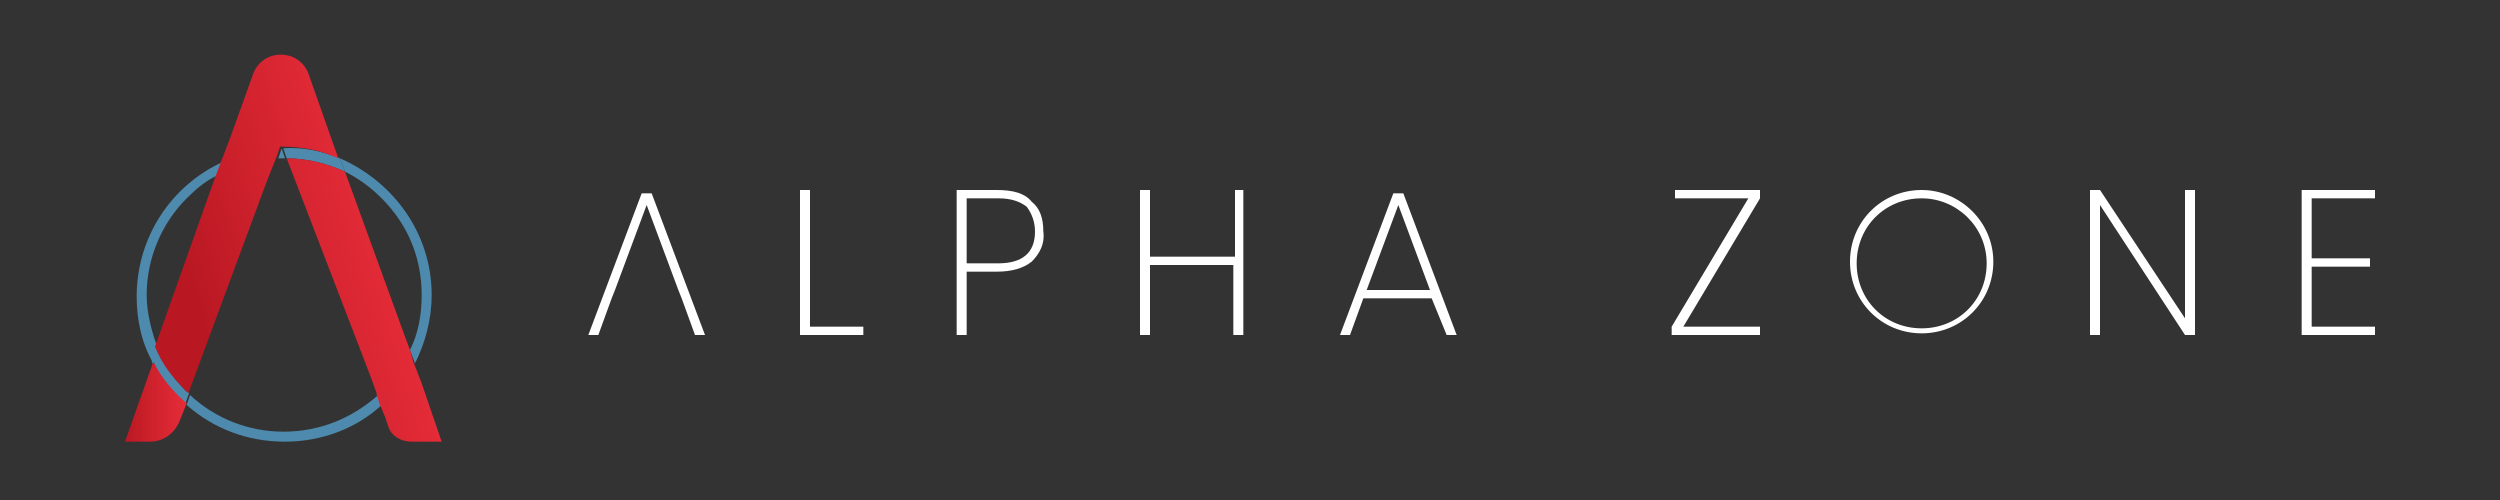 <?xml version="1.0" encoding="utf-8"?>
<!-- Generator: Adobe Illustrator 28.0.0, SVG Export Plug-In . SVG Version: 6.00 Build 0)  -->
<svg version="1.1" id="Warstwa_1" xmlns="http://www.w3.org/2000/svg" xmlns:xlink="http://www.w3.org/1999/xlink" x="0px" y="0px"
	 viewBox="0 0 150 30" style="enable-background:new 0 0 150 30;" xml:space="preserve">
<rect x="0" y="0" width="150" height="30" fill="#333333" stroke="none"/>
<style type="text/css">
	.st0{fill:#131015;}
	.st1{fill:#020203;}
	.st2{fill:#FFFFFF;}
	.st3{fill:#E83D4C;}
	.st4{fill:none;}
	.st5{fill:#B91823;}
	.st6{fill:#4E8AAD;}
	.st7{fill:#79BBE8;}
	.st8{fill:url(#SVGID_1_);}
	.st9{fill:url(#SVGID_00000067953531385182266070000009986988440302810029_);}
	.st10{fill:url(#SVGID_00000165947649530917527840000014995827922403635646_);}
</style>
<g>
	<path class="st0" d="M10.5,27"/>
	<path class="st1" d="M33.8,30.9"/>
	<g>
		<path class="st2" d="M40.7,17.4l-1.9-5.1l-1.9,5.1l-0.2,0.5l-0.8,2.2h-0.6l3.2-8.5h0.6l3.2,8.5h-0.6l-0.8-2.2L40.7,17.4z"/>
		<path class="st2" d="M48.6,19.6h3.2v0.5H48v-8.7h0.6V19.6z"/>
		<path class="st2" d="M61.9,15.7c-0.5,0.4-1.2,0.6-2.1,0.6H58v3.8h-0.6v-8.7h2.4c1,0,1.7,0.2,2.1,0.7c0.5,0.4,0.7,1,0.7,1.8
			C62.7,14.6,62.4,15.2,61.9,15.7z M62.1,13.9c0-0.6-0.2-1.1-0.5-1.5c-0.4-0.3-0.9-0.5-1.7-0.5H58v3.9h1.9
			C61.3,15.8,62.1,15.2,62.1,13.9z"/>
		<path class="st2" d="M74.6,11.4v8.7h-0.6v-4.2H69v4.2h-0.6v-8.7H69v4h5.1v-4H74.6z"/>
		<path class="st2" d="M85.9,17.9h-4.1L81,20.1h-0.6l3.2-8.5h0.6l3.2,8.5h-0.6L85.9,17.9z M85.8,17.4l-1.9-5.1L82,17.4H85.8z"/>
		<path class="st2" d="M101,19.6h4.6v0.5h-5.3v-0.5l4.6-7.7h-4.4v-0.5h5.1v0.5L101,19.6z"/>
		<path class="st2" d="M131.7,20.1h-0.6l-5.1-7.8v7.8h-0.6v-8.7h0.6l5.1,7.7v-7.7h0.6V20.1z"/>
		<path class="st2" d="M138.7,11.9v3.6h3.5V16h-3.5v3.6h3.8v0.5h-4.4v-8.7h4.4v0.5H138.7z"/>
		<path class="st2" d="M115.3,11.9c2.1,0,3.9,1.7,3.9,3.9s-1.7,3.9-3.9,3.9s-3.9-1.7-3.9-3.9S113.1,11.9,115.3,11.9 M115.3,11.4
			c-2.4,0-4.3,1.9-4.3,4.3s1.9,4.3,4.3,4.3c2.4,0,4.3-1.9,4.3-4.3S117.6,11.4,115.3,11.4L115.3,11.4z"/>
	</g>
	<path class="st3" d="M21.6,20.9"/>
	<path class="st4" d="M24.3,20.2l0.3,0.8c0.4-1,0.7-2.1,0.7-3.3c0-2.2-0.9-4.3-2.4-5.8c-0.6-0.6-1.4-1.2-2.2-1.6L24.3,20.2
		L24.3,20.2z"/>
	<path class="st4" d="M22.2,22.5L22.2,22.5l-5-13c0,0-0.1,0-0.1,0c-0.1,0-0.2,0-0.3,0l-0.6,1.5l-4.7,12.7c1.5,1.4,3.5,2.2,5.6,2.2
		c2.1,0,4.1-0.8,5.6-2.2l0-0.1L22.2,22.5z"/>
	<polygon class="st5" points="22.7,23.7 22.7,23.7 22.6,23.5 	"/>
	<path class="st6" d="M22.9,11.9c1.6,1.6,2.4,3.6,2.4,5.8c0,1.2-0.2,2.3-0.7,3.3l0.3,0.8c0.6-1.2,1-2.6,1-4.1c0-3.7-2.3-6.8-5.5-8.2
		l0.3,0.8C21.5,10.7,22.2,11.2,22.9,11.9z"/>
	<path class="st6" d="M17,9.5c0,0,0.1,0,0.1,0l-0.2-0.6l-0.2,0.6C16.8,9.5,16.9,9.5,17,9.5z"/>
	<path class="st6" d="M17,25.9c-2.1,0-4.1-0.8-5.6-2.2l-0.2,0.6c1.6,1.4,3.6,2.2,5.9,2.2c2.2,0,4.3-0.8,5.8-2.2l-0.2-0.6
		C21.1,25.1,19.2,25.9,17,25.9z"/>
	<path class="st6" d="M8.8,17.7c0-2.2,0.9-4.3,2.4-5.8c0.6-0.6,1.2-1.1,1.9-1.4l0,0l0.3-0.8c-3.1,1.4-5.2,4.5-5.2,8.1
		c0,1.4,0.3,2.8,1,4l0.3-0.8C9.1,19.9,8.8,18.8,8.8,17.7z"/>
	<path class="st6" d="M11.2,23.5c-0.8-0.8-1.3-1.6-1.8-2.6l-0.3,0.8c0.5,1,1.2,1.8,2,2.6l0.2-0.6C11.4,23.6,11.3,23.5,11.2,23.5z"/>
	<rect x="22.8" y="23.6" class="st7" width="0" height="0.6"/>
	<polygon class="st7" points="13.5,9.6 13.5,9.6 13.2,10.4 	"/>
	<path class="st6" d="M17,8.9L17,8.9l0.2,0.6c1.2,0,2.4,0.3,3.5,0.8l-0.3-0.8C19.4,9.1,18.2,8.8,17,8.9C17,8.8,17,8.8,17,8.9z"/>
	<polygon class="st5" points="22.6,23.5 22.2,22.5 22.2,22.5 	"/>
	<rect x="24.4" y="20.1" transform="matrix(0.939 -0.343 0.343 0.939 -5.567 9.621)" class="st5" width="0" height="0.8"/>
	<rect x="25.1" y="21.7" class="st5" width="0" height="1.4"/>
	<rect x="24.7" y="20.9" transform="matrix(0.939 -0.343 0.343 0.939 -5.82 9.768)" class="st5" width="0" height="0.8"/>
	<path class="st5" d="M16.2,10.9l0.6-1.5c0,0,0,0,0,0L16.2,10.9z"/>
	<rect x="12.4" y="11" transform="matrix(0.333 -0.943 0.943 0.333 -1.703 19.569)" class="st5" width="1.2" height="0"/>
	<polygon class="st5" points="16.9,8.8 16.9,8.9 16.9,8.9 	"/>
	<path class="st5" d="M16.9,8.9l-0.2,0.6c0,0,0,0,0,0L16.9,8.9L16.9,8.9C16.9,8.9,16.9,8.9,16.9,8.9z"/>
	<polygon class="st5" points="13.2,10.4 13.2,10.4 13.2,10.4 	"/>
	<g>
		<linearGradient id="SVGID_1_" gradientUnits="userSpaceOnUse" x1="7.504" y1="24.09" x2="11.188" y2="24.09">
			<stop  offset="0" style="stop-color:#B91823"/>
			<stop  offset="0.367" style="stop-color:#CB202B"/>
			<stop  offset="1" style="stop-color:#E62C39"/>
		</linearGradient>
		<path class="st8" d="M9.2,21.7l-1.7,4.8l1.5,0c0.8,0,1.5-0.5,1.8-1.3l0.4-1C10.4,23.5,9.7,22.7,9.2,21.7z"/>
		
			<linearGradient id="SVGID_00000036960270272823838220000004283510845710174911_" gradientUnits="userSpaceOnUse" x1="12.639" y1="20.758" x2="24.233" y2="17.26">
			<stop  offset="0" style="stop-color:#B91823"/>
			<stop  offset="0.367" style="stop-color:#CB202B"/>
			<stop  offset="1" style="stop-color:#E62C39"/>
		</linearGradient>
		<path style="fill:url(#SVGID_00000036960270272823838220000004283510845710174911_);" d="M25.3,23l-0.5-1.3L24.6,21l-0.3-0.8
			l-3.6-9.9c-1.1-0.5-2.3-0.8-3.5-0.8l5,13l0.4,1.1l0,0.1l0.2,0.6l0.3,0.7l0.2,0.6c0.2,0.6,0.8,0.9,1.4,0.9l1.8,0L25.3,23z"/>
		
			<linearGradient id="SVGID_00000072253455339443386810000018290704454261411998_" gradientUnits="userSpaceOnUse" x1="10.738" y1="14.458" x2="22.332" y2="10.959">
			<stop  offset="0" style="stop-color:#B91823"/>
			<stop  offset="0.367" style="stop-color:#CB202B"/>
			<stop  offset="1" style="stop-color:#E62C39"/>
		</linearGradient>
		<path style="fill:url(#SVGID_00000072253455339443386810000018290704454261411998_);" d="M18.5,4.4c-0.6-1.5-2.7-1.5-3.3,0
			l-1.4,3.9l-0.5,1.3l-0.3,0.8l0,0l-0.4,1.1l-3.3,9.3c0.4,1,1,1.8,1.8,2.6c0.1,0.1,0.1,0.1,0.2,0.2l4.7-12.7l0.6-1.5l0.2-0.6l0,0
			l0,0c0,0,0,0,0,0c0,0,0.1,0,0.1,0c1.2,0,2.3,0.2,3.4,0.7L18.5,4.4z"/>
	</g>
	<path class="st5" d="M16.9,8.9L16.9,8.9C17,8.9,16.9,8.9,16.9,8.9L16.9,8.9z"/>
</g>
</svg>
